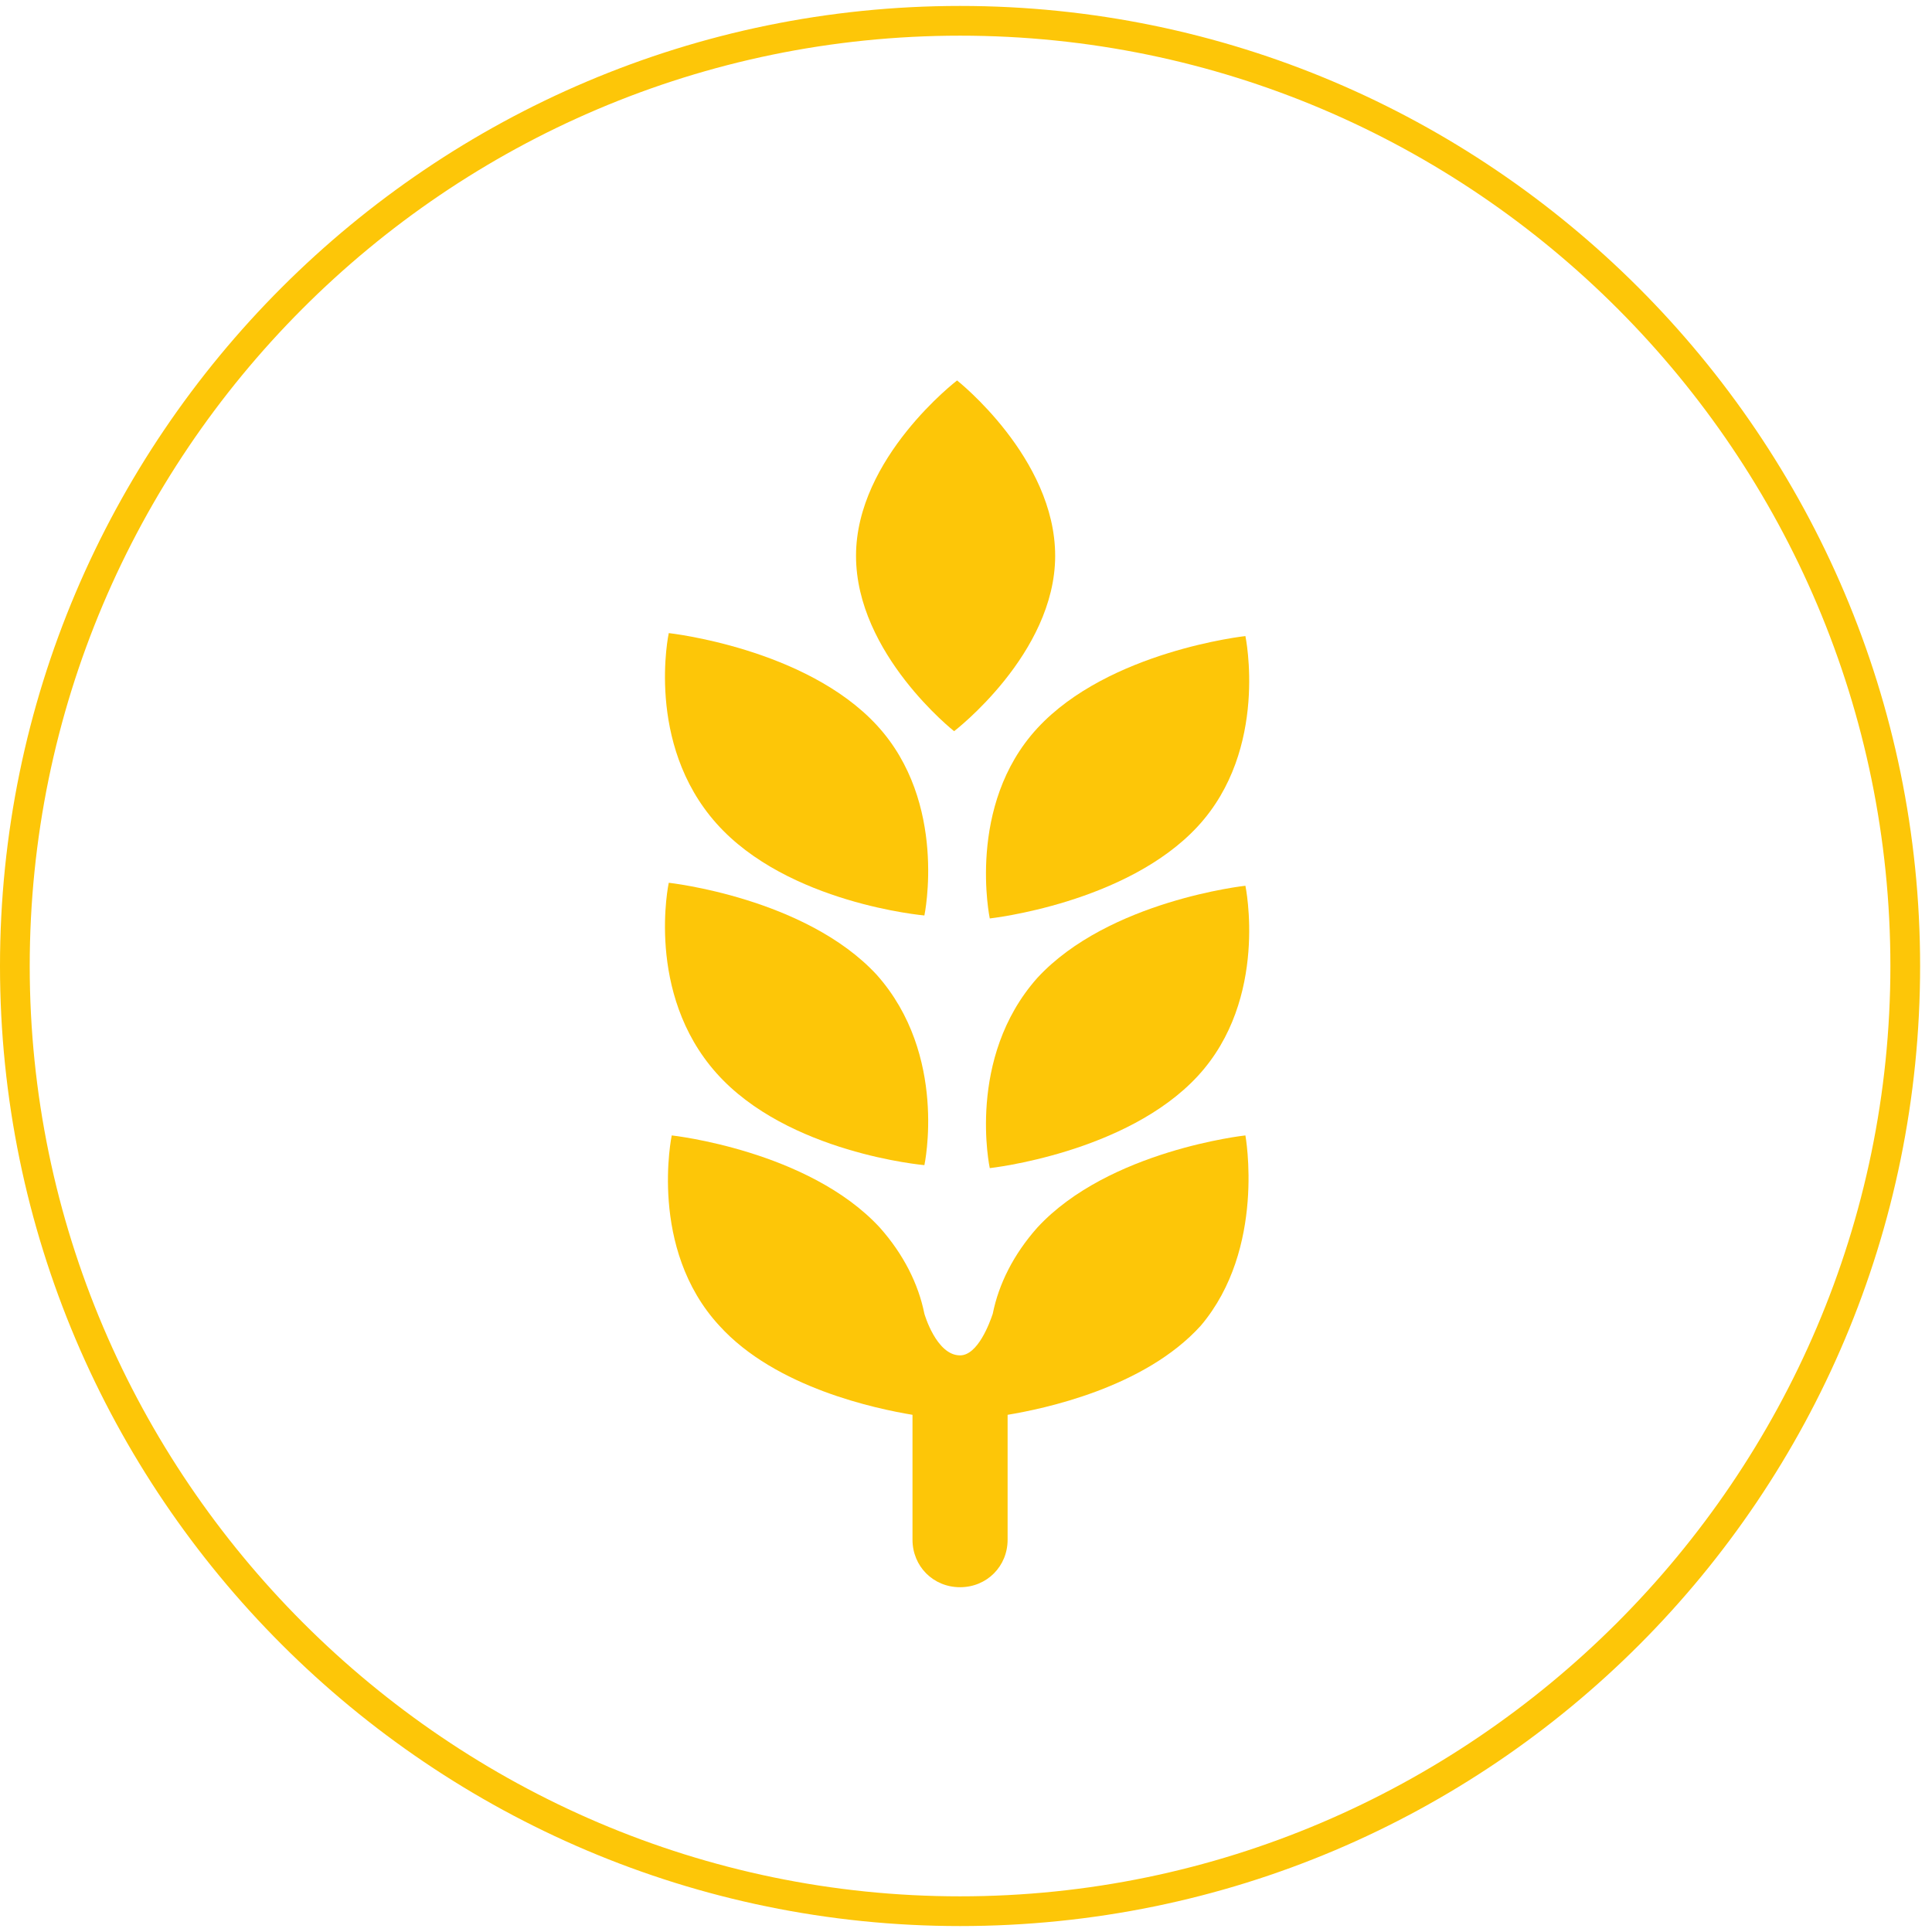 <svg width="65" height="65" viewBox="0 0 65 65" fill="none" xmlns="http://www.w3.org/2000/svg">
<path d="M41.9 21.4C41.9 21.4 42.7 25.2 40.3 27.8C37.9 30.4 33.3 30.9 33.3 30.9C33.3 30.9 32.5 27.1 34.9 24.5C37.3 21.9 41.9 21.4 41.9 21.4Z" fill="#FDC608"/>
<path d="M41.9 29.8C41.9 29.8 42.7 33.6 40.3 36.2C37.9 38.8 33.3 39.3 33.3 39.3C33.3 39.3 32.5 35.6 34.9 32.9C37.3 30.3 41.9 29.8 41.9 29.8Z" fill="#FDC608"/>
<path d="M31.1 39.2C31.1 39.2 31.9 35.5 29.5 32.8C27.1 30.2 22.5 29.7 22.5 29.7C22.5 29.7 21.7 33.4 24.1 36.1C26.5 38.8 31.1 39.2 31.1 39.2Z" fill="#FDC608"/>
<path d="M31.1 30.8C31.1 30.8 31.9 27 29.5 24.4C27.1 21.8 22.5 21.3 22.5 21.3C22.5 21.3 21.7 25 24.1 27.7C26.5 30.4 31.1 30.8 31.1 30.8Z" fill="#FDC608"/>
<path d="M32.1 24.6C32.1 24.6 35.5 22 35.5 18.7C35.5 15.4 32.2 12.8 32.2 12.8C32.2 12.8 28.8 15.4 28.8 18.7C28.8 22 32.1 24.6 32.1 24.6Z" fill="#FDC608"/>
<path d="M41.9 38.2C41.9 38.2 37.3 38.7 34.9 41.3C34.1 42.2 33.6 43.2 33.4 44.2C33.3 44.5 32.9 45.6 32.3 45.6C31.5 45.6 31.1 44.2 31.1 44.2C30.9 43.2 30.4 42.2 29.6 41.3C27.2 38.7 22.6 38.2 22.6 38.2C22.6 38.2 21.8 42 24.2 44.6C26.1 46.7 29.5 47.4 30.7 47.6V51.8C30.7 52.7 31.4 53.4 32.3 53.4C33.2 53.4 33.9 52.7 33.9 51.8V47.6C35.1 47.4 38.5 46.7 40.4 44.6C42.6 42 41.9 38.2 41.9 38.2Z" fill="#FDC608"/>
<path d="M32.3 64.8C14.5 64.8 0 50.3 0 32.5C0 14.7 14.5 0.2 32.3 0.2C50.1 0.2 64.6 14.7 64.6 32.5C64.6 50.3 50.2 64.8 32.3 64.8ZM32.3 1.2C15 1.2 1 15.3 1 32.5C1 49.7 15.1 63.8 32.3 63.8C49.5 63.8 63.6 49.7 63.6 32.5C63.6 15.3 49.6 1.2 32.3 1.2Z" fill="#FDC608"/>
</svg>
